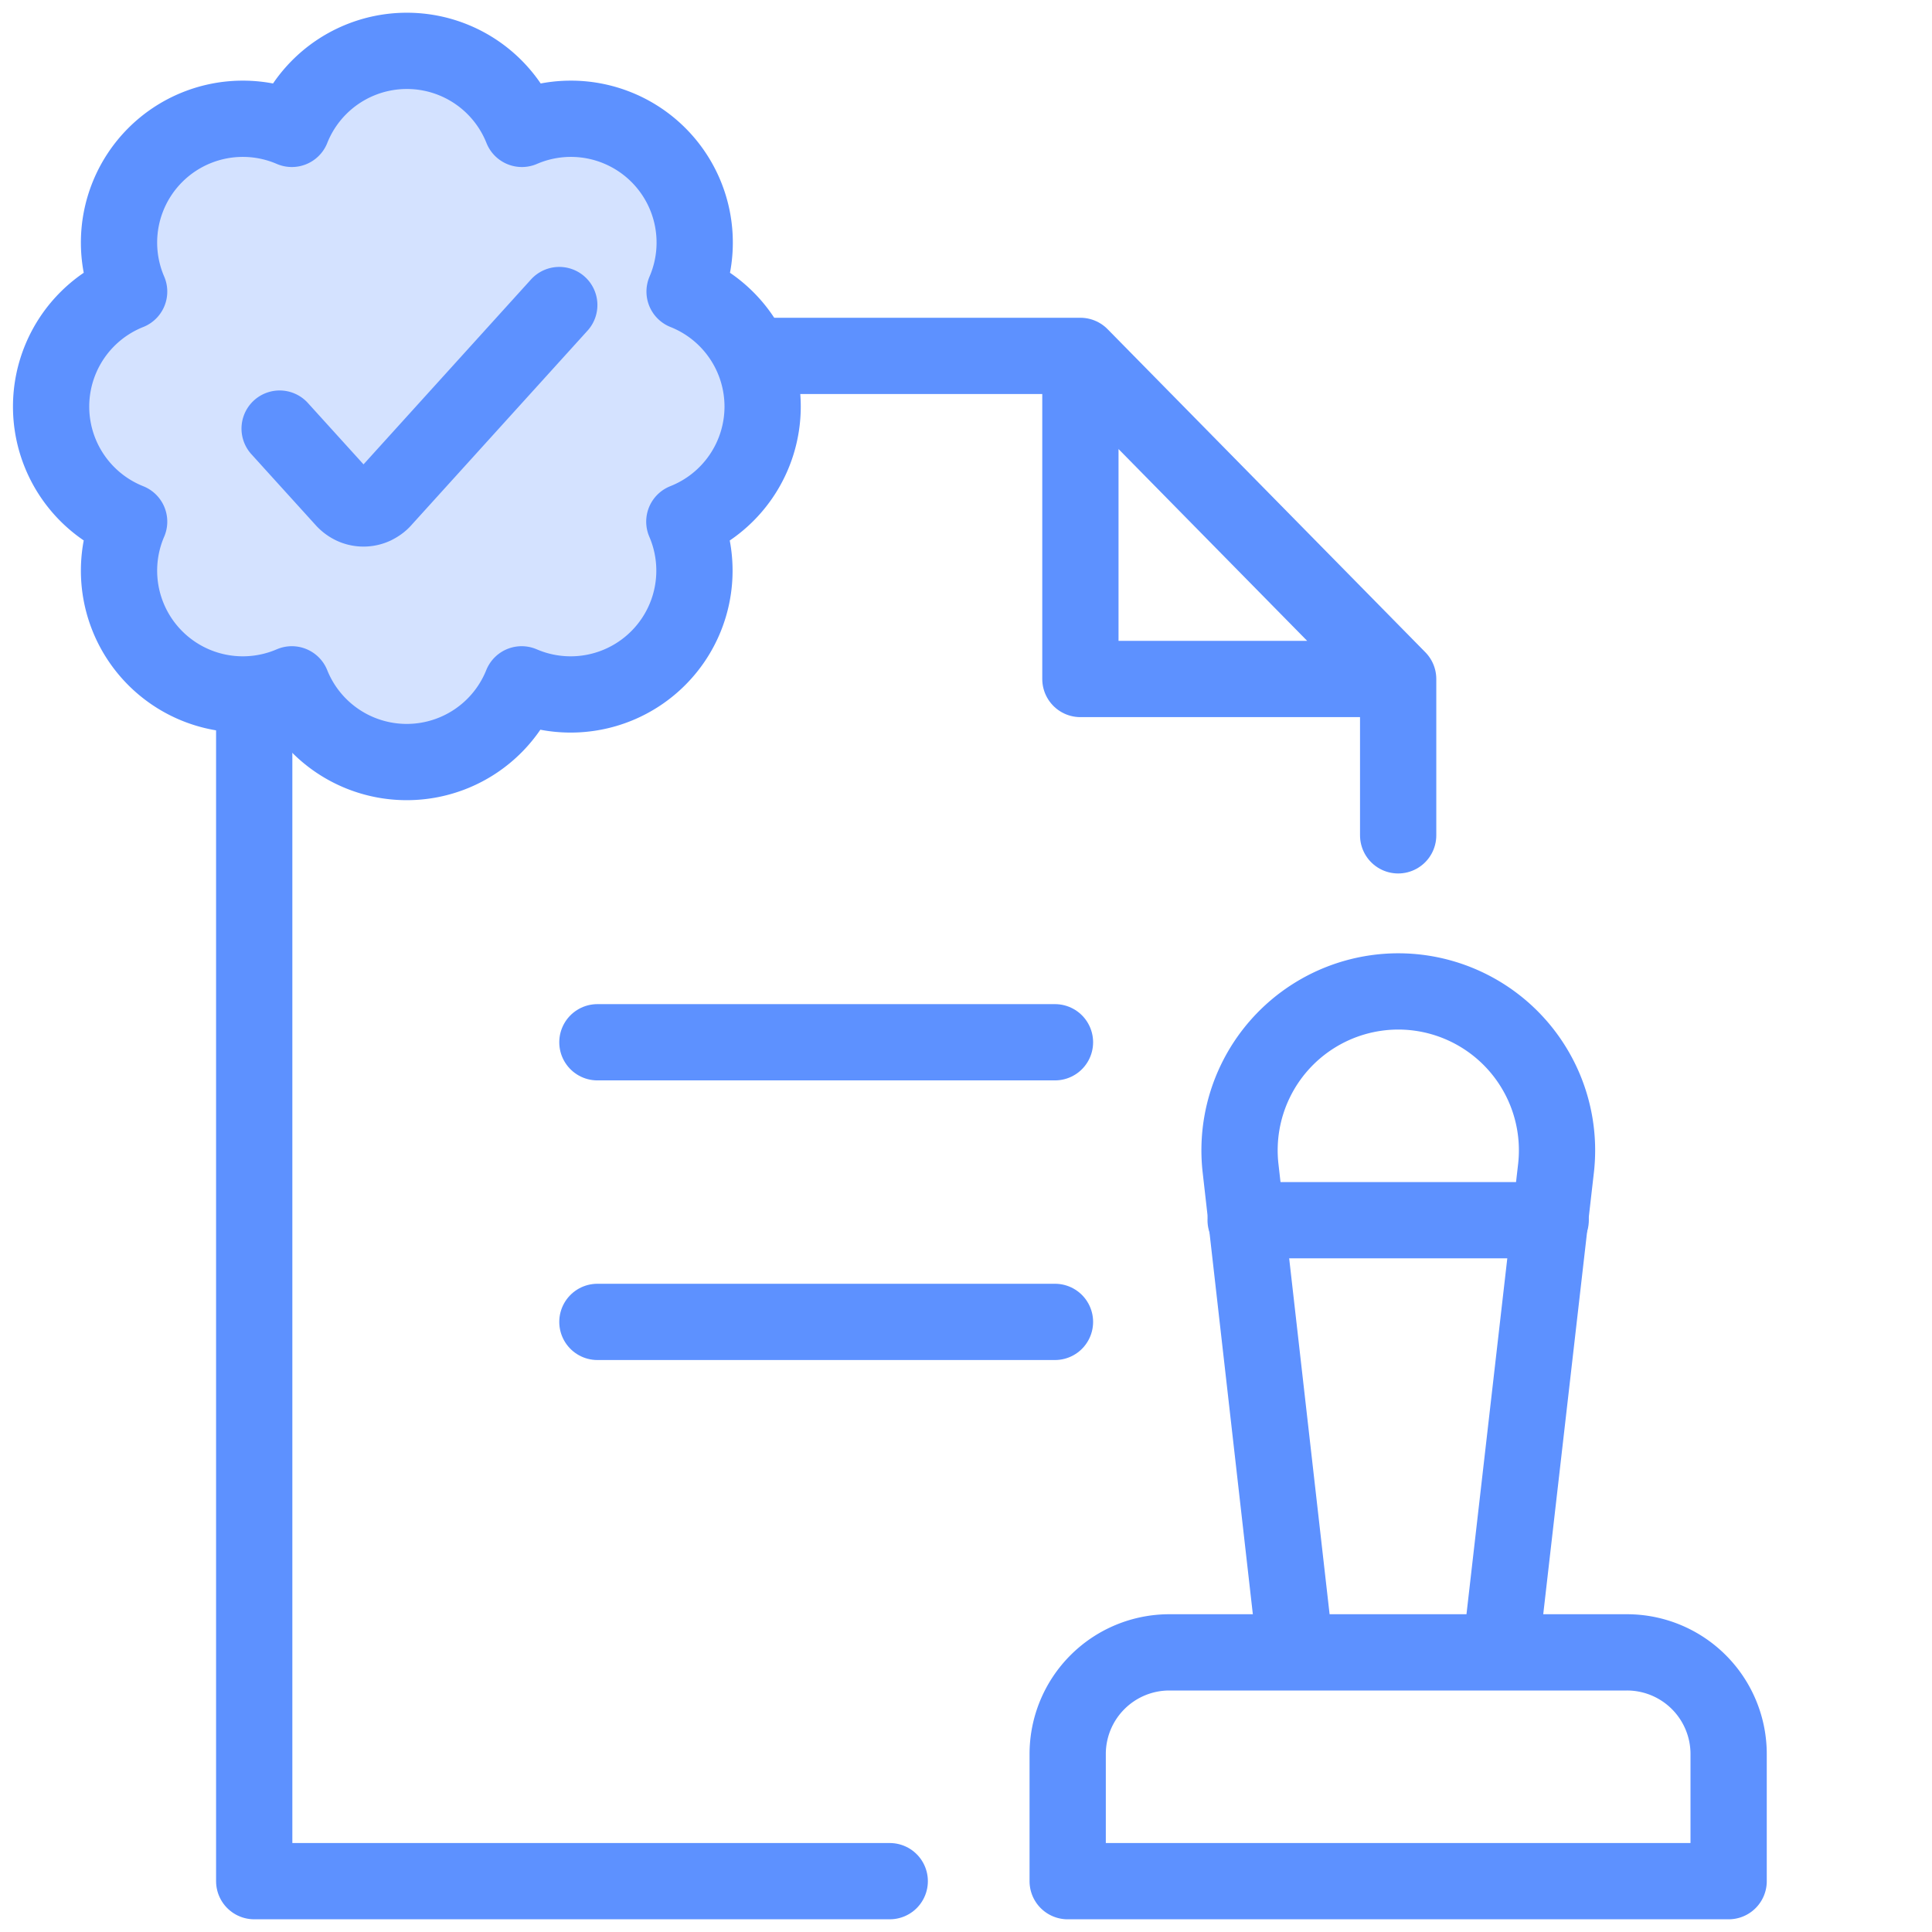 <?xml version="1.0" encoding="UTF-8"?>
<svg xmlns="http://www.w3.org/2000/svg" width="76" height="76" fill="none">
  <path stroke="#5D91FF" stroke-linecap="round" stroke-linejoin="round" stroke-width="3" d="M42.5 14H10v60h25m7.5-60L55 26.71M42.5 14v12.71H55m0 0v6.15M23.5 41h18M23.5 52h18M49 48h12"></path>
  <path fill="#D4E2FF" stroke="#5D91FF" stroke-linecap="round" stroke-linejoin="round" stroke-width="3" d="M30 16a4.87 4.87 0 0 0-3.07-4.53 4.87 4.87 0 0 0-6.4-6.4 4.87 4.87 0 0 0-9.05 0 4.87 4.87 0 0 0-6.4 6.4 4.87 4.87 0 0 0 0 9.05 4.87 4.87 0 0 0 6.4 6.4 4.87 4.87 0 0 0 9.04 0 4.87 4.87 0 0 0 6.4-6.4A4.87 4.87 0 0 0 30 16Z"></path>
  <path stroke="#5D91FF" stroke-linecap="round" stroke-linejoin="round" stroke-width="3" d="m22 12-6.92 7.64c-.1.12-.22.2-.36.27a1.01 1.01 0 0 1-.84 0 1.1 1.1 0 0 1-.36-.27L11 16.86M59.14 64l2.07-18.05A6.25 6.25 0 0 0 55 39v0a6.25 6.25 0 0 0-6.2 6.95L50.85 64M42 69a4 4 0 0 1 4-4h18a4 4 0 0 1 4 4v5H42v-5Z"></path>
</svg>

